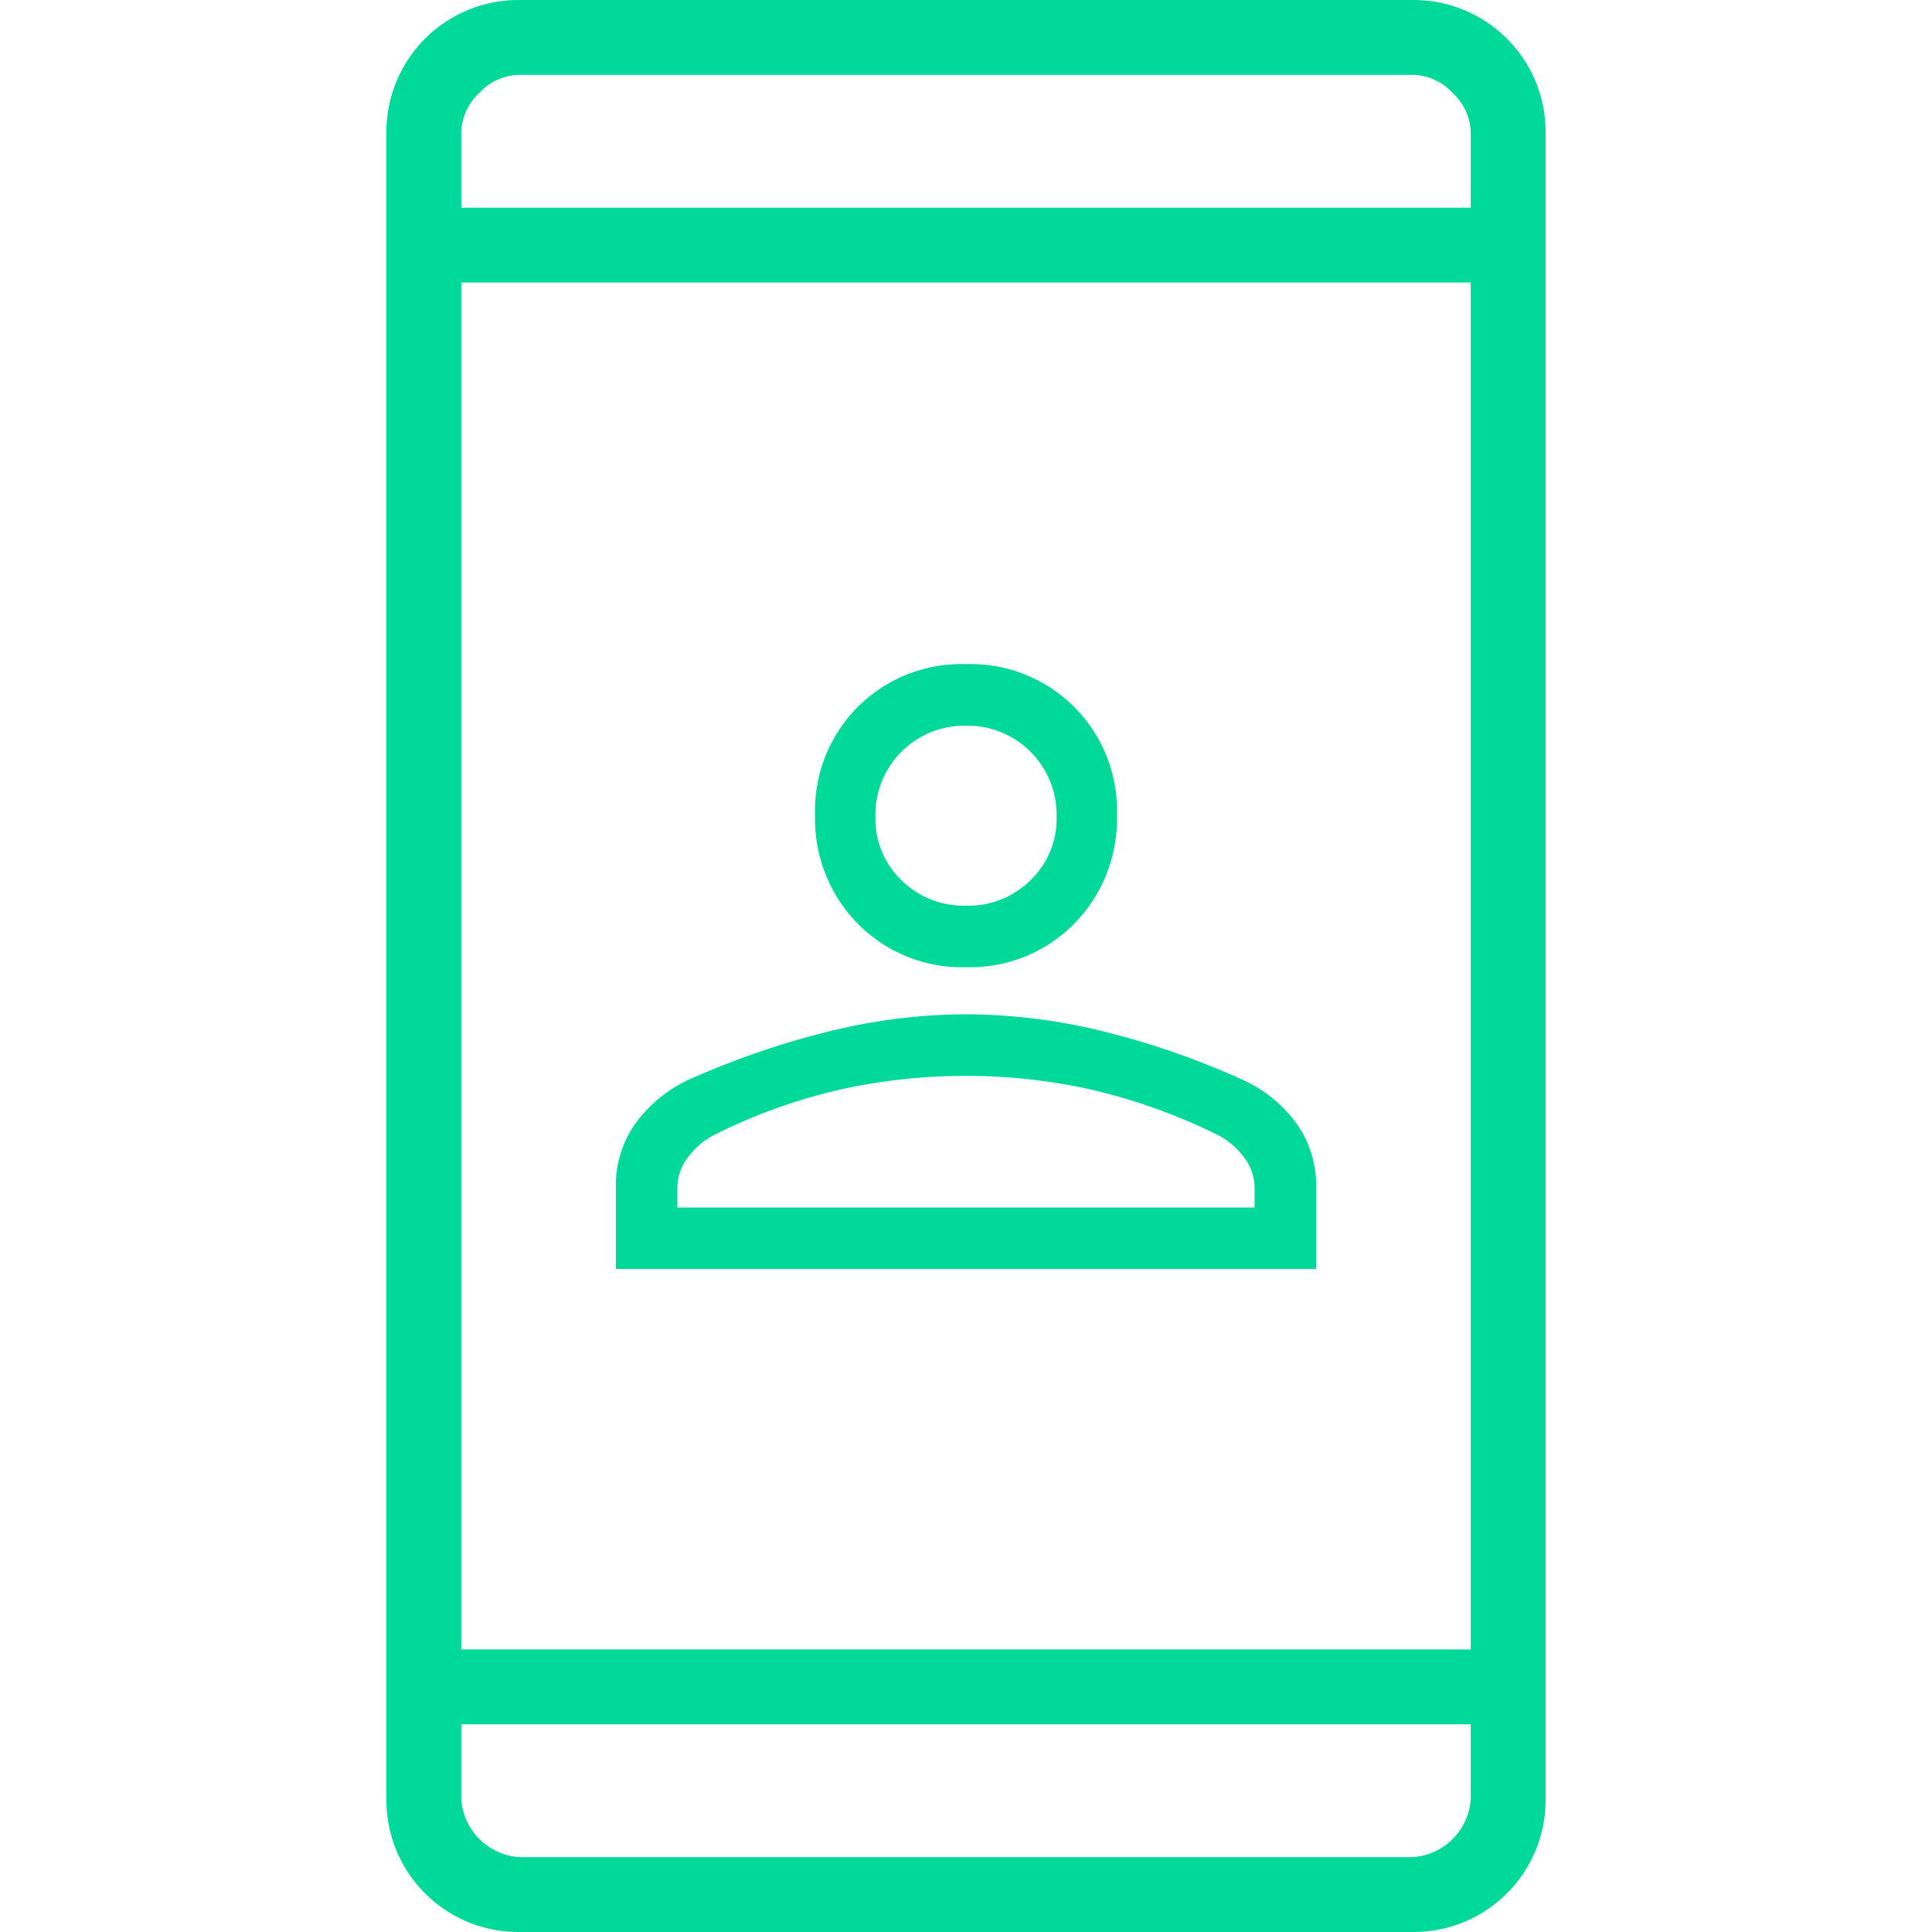 <svg xmlns="http://www.w3.org/2000/svg" width="80" height="80" viewBox="0 0 80 80"><g transform="translate(2470 1176)"><rect width="80" height="80" transform="translate(-2470 -1176)" fill="none"/><g transform="translate(-56 17)"><path d="M17.5,84A5.463,5.463,0,0,1,12,78.5V9.5A5.463,5.463,0,0,1,17.5,4h37A5.463,5.463,0,0,1,60,9.5v69A5.463,5.463,0,0,1,54.5,84Zm-2.4-8.6v3.1a2.581,2.581,0,0,0,2.4,2.4h37a2.581,2.581,0,0,0,2.4-2.4V75.4Zm0-3.1H56.9V15.7H15.1Zm0-59.7H56.9V9.5a2.294,2.294,0,0,0-.75-1.65A2.294,2.294,0,0,0,54.5,7.1h-37a2.294,2.294,0,0,0-1.65.75A2.294,2.294,0,0,0,15.1,9.5Zm0,0v0Zm0,62.8v0Z" transform="translate(-2410 -1197)" fill="#01d99b"/><path d="M24,24.75a5.544,5.544,0,0,1-4.125-1.65,5.673,5.673,0,0,1-1.625-4.15A5.56,5.56,0,0,1,24,13.2a5.56,5.56,0,0,1,5.75,5.75,5.673,5.673,0,0,1-1.625,4.15A5.544,5.544,0,0,1,24,24.75ZM10,37.25v-2.9a3.915,3.915,0,0,1,.75-2.375,5.225,5.225,0,0,1,2-1.625,34.116,34.116,0,0,1,5.75-1.975,22.745,22.745,0,0,1,11,0,32.669,32.669,0,0,1,5.7,1.975,5.151,5.151,0,0,1,2.05,1.625A3.915,3.915,0,0,1,38,34.35v2.9Zm1.55-1.55h24.9V34.35a2.574,2.574,0,0,0-.5-1.475,3.625,3.625,0,0,0-1.4-1.175,24.492,24.492,0,0,0-5.275-1.875A24.131,24.131,0,0,0,24,29.25a24.471,24.471,0,0,0-5.3.575A23.4,23.4,0,0,0,13.45,31.7a3.625,3.625,0,0,0-1.4,1.175,2.574,2.574,0,0,0-.5,1.475ZM24,23.2A4.154,4.154,0,0,0,27.025,22a4.027,4.027,0,0,0,1.225-3,4.278,4.278,0,0,0-7.275-3.025A4.11,4.11,0,0,0,19.75,19a4.027,4.027,0,0,0,1.225,3A4.154,4.154,0,0,0,24,23.2ZM24,20m0-2M24,35.7Z" transform="translate(-2398 -1178.2)" fill="#01d99b"/><path d="M24,12.7a6.059,6.059,0,0,1,6.25,6.25,6.181,6.181,0,0,1-1.769,4.5A6.051,6.051,0,0,1,24,25.25a6.051,6.051,0,0,1-4.481-1.8,6.181,6.181,0,0,1-1.769-4.5A6.059,6.059,0,0,1,24,12.7Zm0,11.55a5.021,5.021,0,0,0,3.769-1.5,5.148,5.148,0,0,0,1.481-3.8A5.061,5.061,0,0,0,24,13.7a5.061,5.061,0,0,0-5.25,5.25,5.148,5.148,0,0,0,1.481,3.8A5.021,5.021,0,0,0,24,24.25Zm0-10A4.684,4.684,0,0,1,28.75,19a4.528,4.528,0,0,1-1.375,3.357,4.912,4.912,0,0,1-6.75,0A4.528,4.528,0,0,1,19.25,19,4.684,4.684,0,0,1,24,14.25Zm0,8.45a3.641,3.641,0,0,0,2.675-1.057A3.516,3.516,0,0,0,27.75,19,3.684,3.684,0,0,0,24,15.25,3.684,3.684,0,0,0,20.25,19a3.516,3.516,0,0,0,1.075,2.643A3.641,3.641,0,0,0,24,22.7Zm0,4.5a24.026,24.026,0,0,1,5.617.689,33.321,33.321,0,0,1,5.787,2l.005,0a5.667,5.667,0,0,1,2.244,1.784,4.423,4.423,0,0,1,.846,2.67v3.4H9.5v-3.4a4.423,4.423,0,0,1,.846-2.67A5.742,5.742,0,0,1,12.534,29.9l.015-.007a34.776,34.776,0,0,1,5.834-2A24.026,24.026,0,0,1,24,27.2Zm10.993,3.6a32.317,32.317,0,0,0-5.61-1.944,22.245,22.245,0,0,0-10.766,0A33.769,33.769,0,0,0,12.959,30.8a4.752,4.752,0,0,0-1.806,1.466,3.4,3.4,0,0,0-.654,2.08v2.4h27v-2.4a3.4,3.4,0,0,0-.654-2.08A4.68,4.68,0,0,0,34.993,30.8ZM24,28.75a24.744,24.744,0,0,1,5.384.587,25.107,25.107,0,0,1,5.383,1.912l.007,0a4.134,4.134,0,0,1,1.588,1.338,3.075,3.075,0,0,1,.588,1.759V36.2H11.05V34.35a3.075,3.075,0,0,1,.588-1.759,4.134,4.134,0,0,1,1.588-1.338,24.018,24.018,0,0,1,5.366-1.916A25.086,25.086,0,0,1,24,28.75Zm10.33,3.4a24.1,24.1,0,0,0-5.164-1.836A23.743,23.743,0,0,0,24,29.75a24.085,24.085,0,0,0-5.192.563,23.011,23.011,0,0,0-5.138,1.836,3.144,3.144,0,0,0-1.209,1.01,2.07,2.07,0,0,0-.412,1.191v.85h23.9v-.85a2.07,2.07,0,0,0-.412-1.191A3.147,3.147,0,0,0,34.33,32.149Z" transform="translate(-2398 -1178.2)" fill="#01d99b"/></g></g></svg>